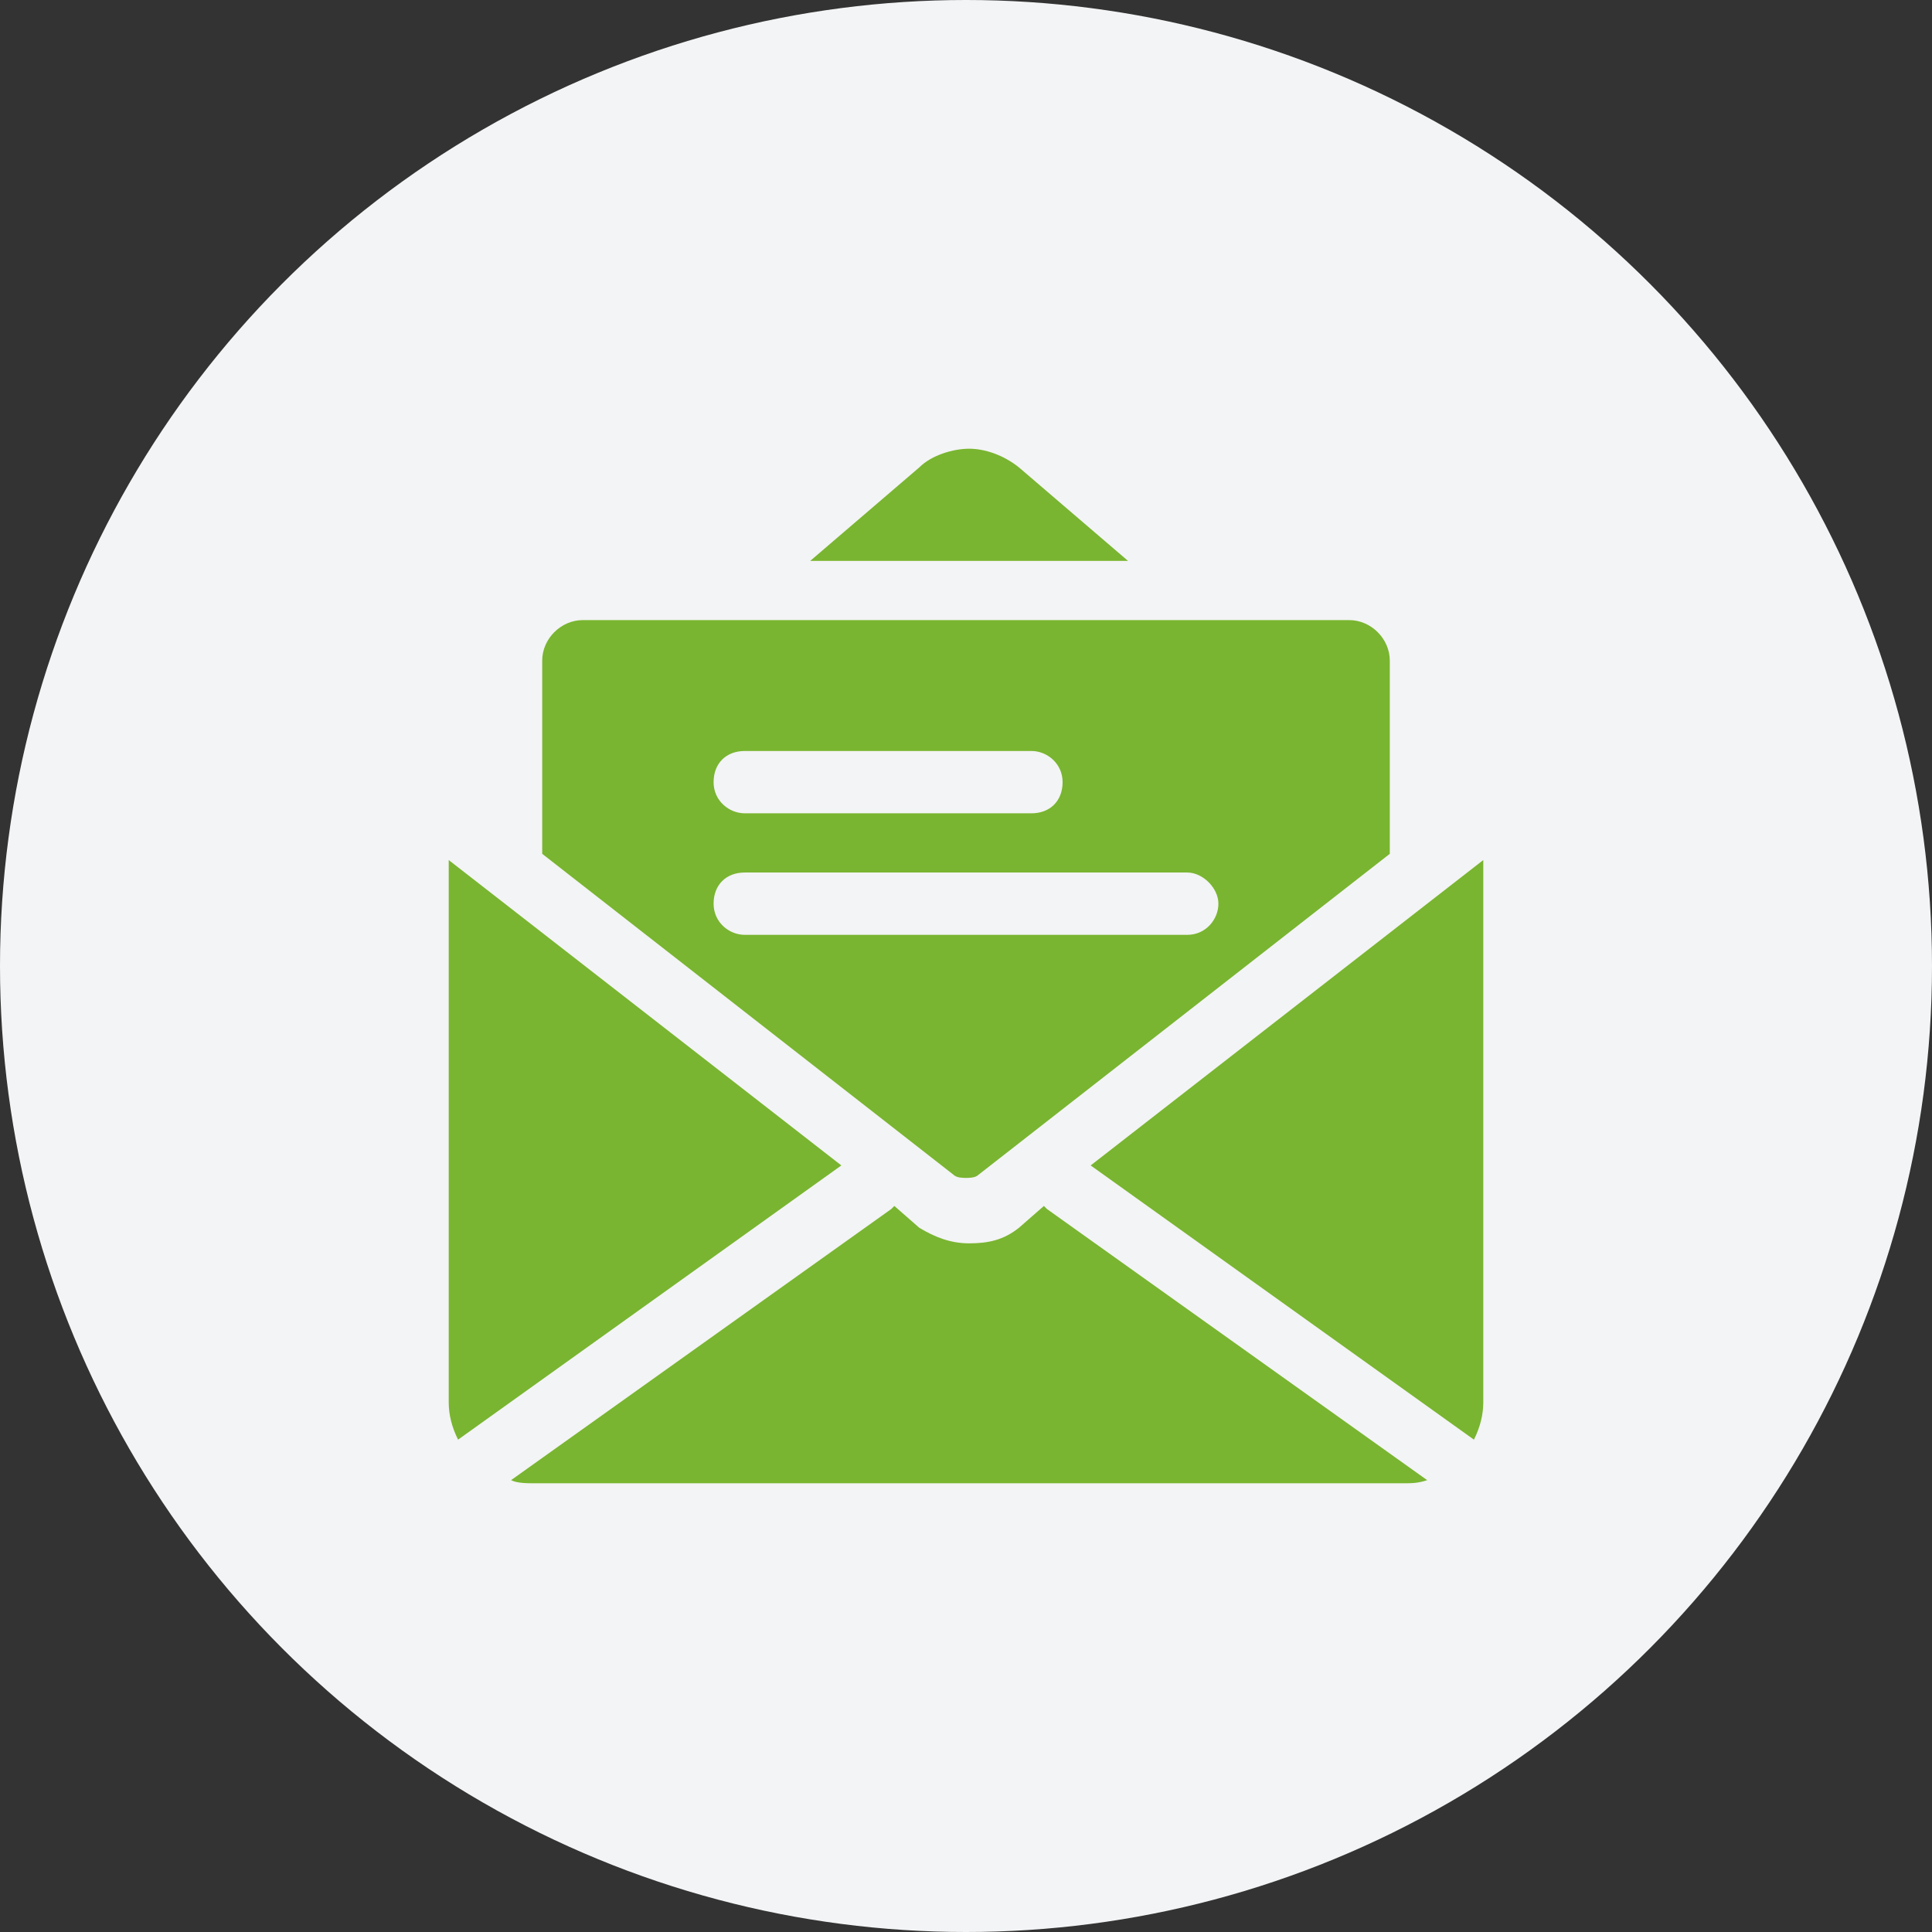 <?xml version="1.0" encoding="utf-8"?>
<!-- Generator: Adobe Illustrator 24.1.3, SVG Export Plug-In . SVG Version: 6.00 Build 0)  -->
<svg version="1.1" id="Capa_1" xmlns="http://www.w3.org/2000/svg" xmlns:xlink="http://www.w3.org/1999/xlink" x="0px" y="0px"
	 viewBox="0 0 62 62" style="enable-background:new 0 0 62 62;" xml:space="preserve">
<rect x="0" y="0" width="62" height="62" fill="#333333" stroke="none"/>
<style type="text/css">
	.st0{fill:#F3F4F5;}
	.st1{fill:#79B530;}
</style>
<circle id="Elipse_31" class="st0" cx="31" cy="31" r="31"/>
<g>
	<path class="st1" d="M36.2,18l-3.5-3c-0.5-0.4-1.1-0.6-1.6-0.6s-1.2,0.2-1.6,0.6l-3.5,3H36.2z"/>
	<path class="st1" d="M17.4,27.4l13.2,10.3c0.1,0.1,0.3,0.1,0.4,0.1c0.1,0,0.3,0,0.4-0.1l13.2-10.3v-6.2c0-0.7-0.6-1.3-1.3-1.3H18.7
		c-0.7,0-1.3,0.6-1.3,1.3V27.4z M39.1,29c0,0.5-0.4,1-1,1H23.9c-0.5,0-1-0.4-1-1s0.4-1,1-1h14.2C38.6,28,39.1,28.5,39.1,29z
		 M33.1,24.1c0.5,0,1,0.4,1,1s-0.4,1-1,1h-9.2c-0.5,0-1-0.4-1-1s0.4-1,1-1H33.1z"/>
	<path class="st1" d="M45,47.6c0.3,0,0.5,0,0.8-0.1l-12.2-8.7c0,0-0.1-0.1-0.1-0.1l-0.8,0.7c-0.5,0.4-1,0.5-1.6,0.5
		s-1.1-0.2-1.6-0.5l-0.8-0.7c0,0-0.1,0.1-0.1,0.1l-12.2,8.7c0.2,0.1,0.5,0.1,0.8,0.1H45z"/>
	<path class="st1" d="M47.6,27.6L35,37.4l12.3,8.8c0.2-0.4,0.3-0.8,0.3-1.2V27.6z"/>
	<path class="st1" d="M27,37.4l-12.6-9.8V45c0,0.4,0.1,0.8,0.3,1.2L27,37.4z"/>
</g>
</svg>
